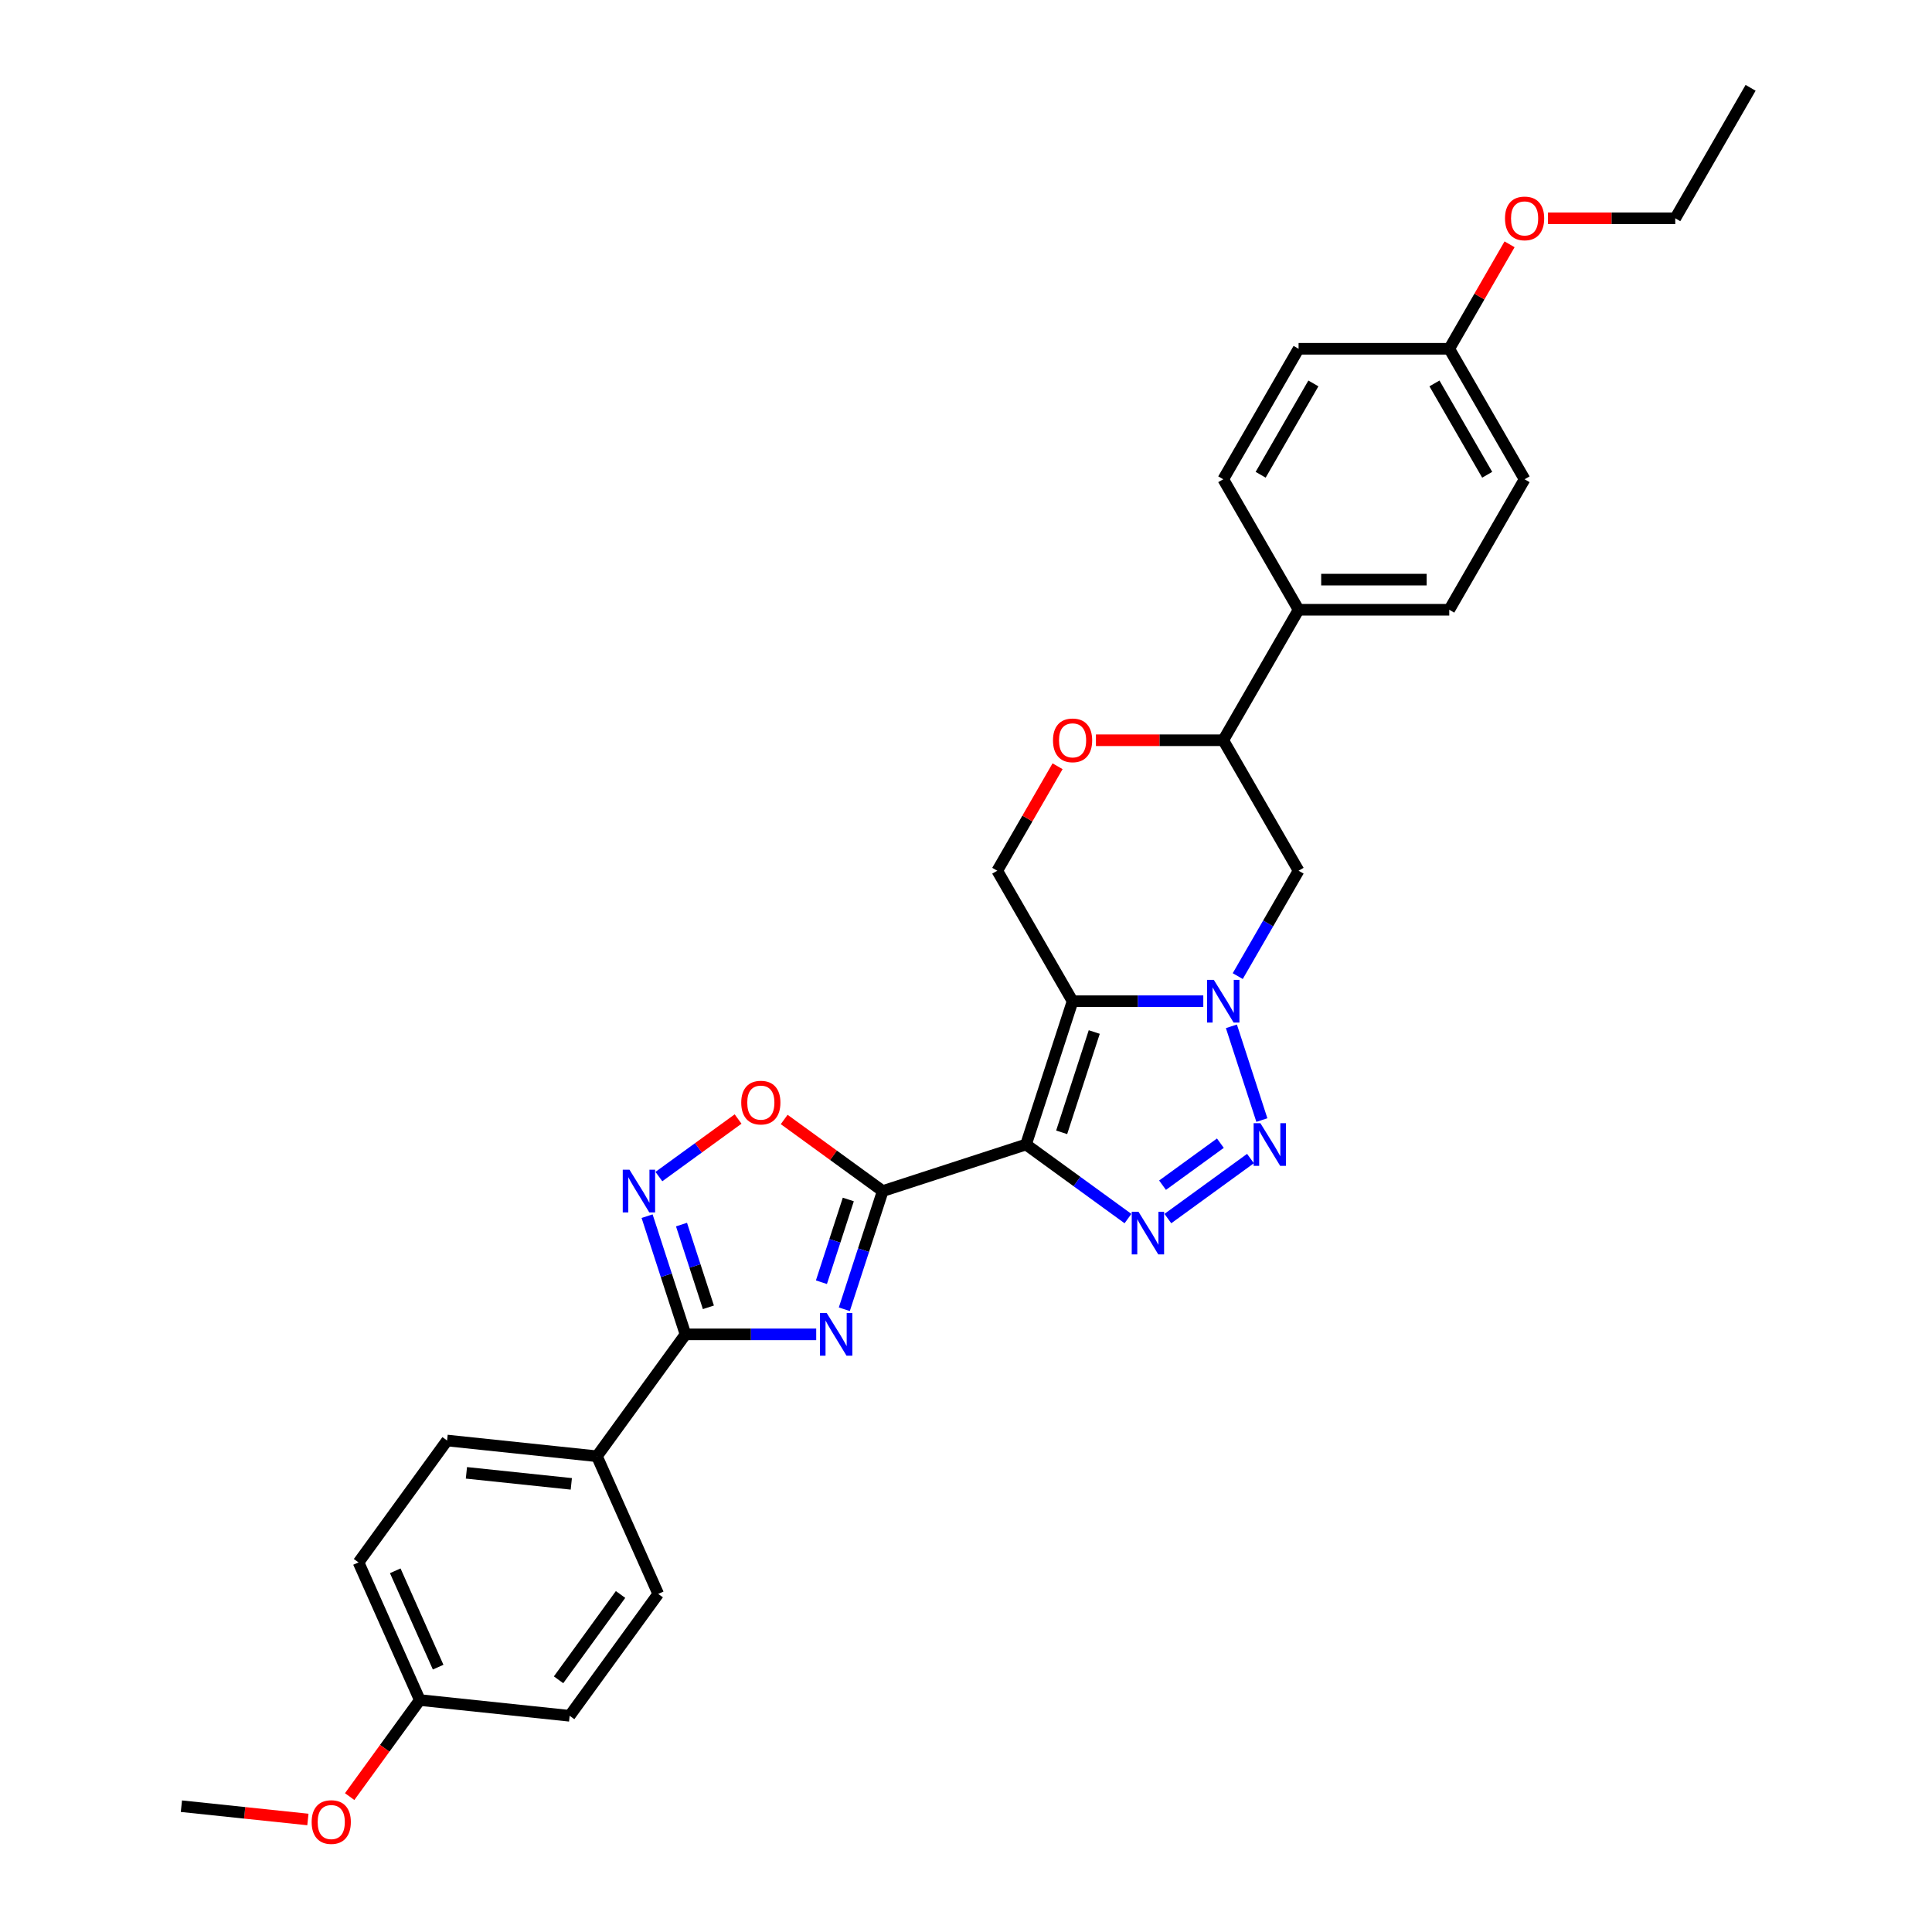 <?xml version='1.0' encoding='iso-8859-1'?>
<svg version='1.1' baseProfile='full'
              xmlns='http://www.w3.org/2000/svg'
                      xmlns:rdkit='http://www.rdkit.org/xml'
                      xmlns:xlink='http://www.w3.org/1999/xlink'
                  xml:space='preserve'
width='1000px' height='1000px' viewBox='0 0 1000 1000'>
<!-- END OF HEADER -->
<rect style='opacity:1.0;fill:#FFFFFF;stroke:none' width='1000' height='1000' x='0' y='0'> </rect>
<path class='bond-0' d='M 531.067,592.395 L 555.166,518.225' style='fill:none;fill-rule:evenodd;stroke:#000000;stroke-width:6px;stroke-linecap:butt;stroke-linejoin:miter;stroke-opacity:1' />
<path class='bond-0' d='M 549.516,586.089 L 566.385,534.17' style='fill:none;fill-rule:evenodd;stroke:#000000;stroke-width:6px;stroke-linecap:butt;stroke-linejoin:miter;stroke-opacity:1' />
<path class='bond-1' d='M 531.067,592.395 L 456.897,616.494' style='fill:none;fill-rule:evenodd;stroke:#000000;stroke-width:6px;stroke-linecap:butt;stroke-linejoin:miter;stroke-opacity:1' />
<path class='bond-4' d='M 531.067,592.395 L 557.45,611.563' style='fill:none;fill-rule:evenodd;stroke:#000000;stroke-width:6px;stroke-linecap:butt;stroke-linejoin:miter;stroke-opacity:1' />
<path class='bond-4' d='M 557.45,611.563 L 583.834,630.732' style='fill:none;fill-rule:evenodd;stroke:#0000FF;stroke-width:6px;stroke-linecap:butt;stroke-linejoin:miter;stroke-opacity:1' />
<path class='bond-2' d='M 555.166,518.225 L 588.997,518.225' style='fill:none;fill-rule:evenodd;stroke:#000000;stroke-width:6px;stroke-linecap:butt;stroke-linejoin:miter;stroke-opacity:1' />
<path class='bond-2' d='M 588.997,518.225 L 622.827,518.225' style='fill:none;fill-rule:evenodd;stroke:#0000FF;stroke-width:6px;stroke-linecap:butt;stroke-linejoin:miter;stroke-opacity:1' />
<path class='bond-10' d='M 555.166,518.225 L 516.173,450.686' style='fill:none;fill-rule:evenodd;stroke:#000000;stroke-width:6px;stroke-linecap:butt;stroke-linejoin:miter;stroke-opacity:1' />
<path class='bond-3' d='M 456.897,616.494 L 446.958,647.083' style='fill:none;fill-rule:evenodd;stroke:#000000;stroke-width:6px;stroke-linecap:butt;stroke-linejoin:miter;stroke-opacity:1' />
<path class='bond-3' d='M 446.958,647.083 L 437.019,677.671' style='fill:none;fill-rule:evenodd;stroke:#0000FF;stroke-width:6px;stroke-linecap:butt;stroke-linejoin:miter;stroke-opacity:1' />
<path class='bond-3' d='M 439.081,620.851 L 432.124,642.263' style='fill:none;fill-rule:evenodd;stroke:#000000;stroke-width:6px;stroke-linecap:butt;stroke-linejoin:miter;stroke-opacity:1' />
<path class='bond-3' d='M 432.124,642.263 L 425.167,663.675' style='fill:none;fill-rule:evenodd;stroke:#0000FF;stroke-width:6px;stroke-linecap:butt;stroke-linejoin:miter;stroke-opacity:1' />
<path class='bond-8' d='M 456.897,616.494 L 431.395,597.965' style='fill:none;fill-rule:evenodd;stroke:#000000;stroke-width:6px;stroke-linecap:butt;stroke-linejoin:miter;stroke-opacity:1' />
<path class='bond-8' d='M 431.395,597.965 L 405.892,579.437' style='fill:none;fill-rule:evenodd;stroke:#FF0000;stroke-width:6px;stroke-linecap:butt;stroke-linejoin:miter;stroke-opacity:1' />
<path class='bond-9' d='M 640.654,505.232 L 656.4,477.959' style='fill:none;fill-rule:evenodd;stroke:#0000FF;stroke-width:6px;stroke-linecap:butt;stroke-linejoin:miter;stroke-opacity:1' />
<path class='bond-9' d='M 656.4,477.959 L 672.146,450.686' style='fill:none;fill-rule:evenodd;stroke:#000000;stroke-width:6px;stroke-linecap:butt;stroke-linejoin:miter;stroke-opacity:1' />
<path class='bond-30' d='M 637.374,531.217 L 653.142,579.744' style='fill:none;fill-rule:evenodd;stroke:#0000FF;stroke-width:6px;stroke-linecap:butt;stroke-linejoin:miter;stroke-opacity:1' />
<path class='bond-6' d='M 422.472,690.664 L 388.641,690.664' style='fill:none;fill-rule:evenodd;stroke:#0000FF;stroke-width:6px;stroke-linecap:butt;stroke-linejoin:miter;stroke-opacity:1' />
<path class='bond-6' d='M 388.641,690.664 L 354.811,690.664' style='fill:none;fill-rule:evenodd;stroke:#000000;stroke-width:6px;stroke-linecap:butt;stroke-linejoin:miter;stroke-opacity:1' />
<path class='bond-5' d='M 604.485,630.732 L 647.246,599.665' style='fill:none;fill-rule:evenodd;stroke:#0000FF;stroke-width:6px;stroke-linecap:butt;stroke-linejoin:miter;stroke-opacity:1' />
<path class='bond-5' d='M 601.731,613.454 L 631.664,591.706' style='fill:none;fill-rule:evenodd;stroke:#0000FF;stroke-width:6px;stroke-linecap:butt;stroke-linejoin:miter;stroke-opacity:1' />
<path class='bond-13' d='M 354.811,690.664 L 308.971,753.757' style='fill:none;fill-rule:evenodd;stroke:#000000;stroke-width:6px;stroke-linecap:butt;stroke-linejoin:miter;stroke-opacity:1' />
<path class='bond-31' d='M 354.811,690.664 L 344.872,660.075' style='fill:none;fill-rule:evenodd;stroke:#000000;stroke-width:6px;stroke-linecap:butt;stroke-linejoin:miter;stroke-opacity:1' />
<path class='bond-31' d='M 344.872,660.075 L 334.933,629.487' style='fill:none;fill-rule:evenodd;stroke:#0000FF;stroke-width:6px;stroke-linecap:butt;stroke-linejoin:miter;stroke-opacity:1' />
<path class='bond-31' d='M 366.663,676.667 L 359.706,655.255' style='fill:none;fill-rule:evenodd;stroke:#000000;stroke-width:6px;stroke-linecap:butt;stroke-linejoin:miter;stroke-opacity:1' />
<path class='bond-31' d='M 359.706,655.255 L 352.749,633.843' style='fill:none;fill-rule:evenodd;stroke:#0000FF;stroke-width:6px;stroke-linecap:butt;stroke-linejoin:miter;stroke-opacity:1' />
<path class='bond-7' d='M 341.037,608.992 L 361.536,594.099' style='fill:none;fill-rule:evenodd;stroke:#0000FF;stroke-width:6px;stroke-linecap:butt;stroke-linejoin:miter;stroke-opacity:1' />
<path class='bond-7' d='M 361.536,594.099 L 382.035,579.205' style='fill:none;fill-rule:evenodd;stroke:#FF0000;stroke-width:6px;stroke-linecap:butt;stroke-linejoin:miter;stroke-opacity:1' />
<path class='bond-32' d='M 672.146,450.686 L 633.153,383.148' style='fill:none;fill-rule:evenodd;stroke:#000000;stroke-width:6px;stroke-linecap:butt;stroke-linejoin:miter;stroke-opacity:1' />
<path class='bond-11' d='M 516.173,450.686 L 531.784,423.647' style='fill:none;fill-rule:evenodd;stroke:#000000;stroke-width:6px;stroke-linecap:butt;stroke-linejoin:miter;stroke-opacity:1' />
<path class='bond-11' d='M 531.784,423.647 L 547.395,396.608' style='fill:none;fill-rule:evenodd;stroke:#FF0000;stroke-width:6px;stroke-linecap:butt;stroke-linejoin:miter;stroke-opacity:1' />
<path class='bond-12' d='M 567.254,383.148 L 600.203,383.148' style='fill:none;fill-rule:evenodd;stroke:#FF0000;stroke-width:6px;stroke-linecap:butt;stroke-linejoin:miter;stroke-opacity:1' />
<path class='bond-12' d='M 600.203,383.148 L 633.153,383.148' style='fill:none;fill-rule:evenodd;stroke:#000000;stroke-width:6px;stroke-linecap:butt;stroke-linejoin:miter;stroke-opacity:1' />
<path class='bond-14' d='M 633.153,383.148 L 672.146,315.609' style='fill:none;fill-rule:evenodd;stroke:#000000;stroke-width:6px;stroke-linecap:butt;stroke-linejoin:miter;stroke-opacity:1' />
<path class='bond-15' d='M 308.971,753.757 L 231.412,745.605' style='fill:none;fill-rule:evenodd;stroke:#000000;stroke-width:6px;stroke-linecap:butt;stroke-linejoin:miter;stroke-opacity:1' />
<path class='bond-15' d='M 295.707,768.046 L 241.415,762.339' style='fill:none;fill-rule:evenodd;stroke:#000000;stroke-width:6px;stroke-linecap:butt;stroke-linejoin:miter;stroke-opacity:1' />
<path class='bond-16' d='M 308.971,753.757 L 340.691,825.001' style='fill:none;fill-rule:evenodd;stroke:#000000;stroke-width:6px;stroke-linecap:butt;stroke-linejoin:miter;stroke-opacity:1' />
<path class='bond-17' d='M 672.146,315.609 L 750.133,315.609' style='fill:none;fill-rule:evenodd;stroke:#000000;stroke-width:6px;stroke-linecap:butt;stroke-linejoin:miter;stroke-opacity:1' />
<path class='bond-17' d='M 683.844,300.012 L 738.435,300.012' style='fill:none;fill-rule:evenodd;stroke:#000000;stroke-width:6px;stroke-linecap:butt;stroke-linejoin:miter;stroke-opacity:1' />
<path class='bond-18' d='M 672.146,315.609 L 633.153,248.07' style='fill:none;fill-rule:evenodd;stroke:#000000;stroke-width:6px;stroke-linecap:butt;stroke-linejoin:miter;stroke-opacity:1' />
<path class='bond-22' d='M 231.412,745.605 L 185.572,808.697' style='fill:none;fill-rule:evenodd;stroke:#000000;stroke-width:6px;stroke-linecap:butt;stroke-linejoin:miter;stroke-opacity:1' />
<path class='bond-24' d='M 340.691,825.001 L 294.852,888.094' style='fill:none;fill-rule:evenodd;stroke:#000000;stroke-width:6px;stroke-linecap:butt;stroke-linejoin:miter;stroke-opacity:1' />
<path class='bond-24' d='M 321.197,825.297 L 289.109,869.462' style='fill:none;fill-rule:evenodd;stroke:#000000;stroke-width:6px;stroke-linecap:butt;stroke-linejoin:miter;stroke-opacity:1' />
<path class='bond-23' d='M 750.133,315.609 L 789.127,248.07' style='fill:none;fill-rule:evenodd;stroke:#000000;stroke-width:6px;stroke-linecap:butt;stroke-linejoin:miter;stroke-opacity:1' />
<path class='bond-21' d='M 633.153,248.07 L 672.146,180.532' style='fill:none;fill-rule:evenodd;stroke:#000000;stroke-width:6px;stroke-linecap:butt;stroke-linejoin:miter;stroke-opacity:1' />
<path class='bond-21' d='M 652.51,245.738 L 679.805,198.461' style='fill:none;fill-rule:evenodd;stroke:#000000;stroke-width:6px;stroke-linecap:butt;stroke-linejoin:miter;stroke-opacity:1' />
<path class='bond-19' d='M 217.292,879.942 L 294.852,888.094' style='fill:none;fill-rule:evenodd;stroke:#000000;stroke-width:6px;stroke-linecap:butt;stroke-linejoin:miter;stroke-opacity:1' />
<path class='bond-25' d='M 217.292,879.942 L 199.138,904.93' style='fill:none;fill-rule:evenodd;stroke:#000000;stroke-width:6px;stroke-linecap:butt;stroke-linejoin:miter;stroke-opacity:1' />
<path class='bond-25' d='M 199.138,904.93 L 180.983,929.917' style='fill:none;fill-rule:evenodd;stroke:#FF0000;stroke-width:6px;stroke-linecap:butt;stroke-linejoin:miter;stroke-opacity:1' />
<path class='bond-33' d='M 217.292,879.942 L 185.572,808.697' style='fill:none;fill-rule:evenodd;stroke:#000000;stroke-width:6px;stroke-linecap:butt;stroke-linejoin:miter;stroke-opacity:1' />
<path class='bond-33' d='M 226.783,862.911 L 204.579,813.04' style='fill:none;fill-rule:evenodd;stroke:#000000;stroke-width:6px;stroke-linecap:butt;stroke-linejoin:miter;stroke-opacity:1' />
<path class='bond-20' d='M 750.133,180.532 L 672.146,180.532' style='fill:none;fill-rule:evenodd;stroke:#000000;stroke-width:6px;stroke-linecap:butt;stroke-linejoin:miter;stroke-opacity:1' />
<path class='bond-26' d='M 750.133,180.532 L 765.744,153.493' style='fill:none;fill-rule:evenodd;stroke:#000000;stroke-width:6px;stroke-linecap:butt;stroke-linejoin:miter;stroke-opacity:1' />
<path class='bond-26' d='M 765.744,153.493 L 781.355,126.454' style='fill:none;fill-rule:evenodd;stroke:#FF0000;stroke-width:6px;stroke-linecap:butt;stroke-linejoin:miter;stroke-opacity:1' />
<path class='bond-34' d='M 750.133,180.532 L 789.127,248.07' style='fill:none;fill-rule:evenodd;stroke:#000000;stroke-width:6px;stroke-linecap:butt;stroke-linejoin:miter;stroke-opacity:1' />
<path class='bond-34' d='M 742.475,198.461 L 769.77,245.738' style='fill:none;fill-rule:evenodd;stroke:#000000;stroke-width:6px;stroke-linecap:butt;stroke-linejoin:miter;stroke-opacity:1' />
<path class='bond-28' d='M 159.365,941.764 L 126.629,938.323' style='fill:none;fill-rule:evenodd;stroke:#FF0000;stroke-width:6px;stroke-linecap:butt;stroke-linejoin:miter;stroke-opacity:1' />
<path class='bond-28' d='M 126.629,938.323 L 93.893,934.883' style='fill:none;fill-rule:evenodd;stroke:#000000;stroke-width:6px;stroke-linecap:butt;stroke-linejoin:miter;stroke-opacity:1' />
<path class='bond-27' d='M 801.215,112.993 L 834.164,112.993' style='fill:none;fill-rule:evenodd;stroke:#FF0000;stroke-width:6px;stroke-linecap:butt;stroke-linejoin:miter;stroke-opacity:1' />
<path class='bond-27' d='M 834.164,112.993 L 867.114,112.993' style='fill:none;fill-rule:evenodd;stroke:#000000;stroke-width:6px;stroke-linecap:butt;stroke-linejoin:miter;stroke-opacity:1' />
<path class='bond-29' d='M 867.114,112.993 L 906.107,45.455' style='fill:none;fill-rule:evenodd;stroke:#000000;stroke-width:6px;stroke-linecap:butt;stroke-linejoin:miter;stroke-opacity:1' />
<path  class='atom-3' d='M 628.271 507.182
L 635.508 518.88
Q 636.226 520.034, 637.38 522.124
Q 638.534 524.214, 638.596 524.339
L 638.596 507.182
L 641.529 507.182
L 641.529 529.268
L 638.503 529.268
L 630.735 516.478
Q 629.831 514.98, 628.864 513.265
Q 627.928 511.549, 627.647 511.019
L 627.647 529.268
L 624.777 529.268
L 624.777 507.182
L 628.271 507.182
' fill='#0000FF'/>
<path  class='atom-4' d='M 427.916 679.621
L 435.153 691.319
Q 435.87 692.473, 437.025 694.563
Q 438.179 696.653, 438.241 696.778
L 438.241 679.621
L 441.173 679.621
L 441.173 701.707
L 438.148 701.707
L 430.38 688.917
Q 429.475 687.42, 428.508 685.704
Q 427.573 683.988, 427.292 683.458
L 427.292 701.707
L 424.422 701.707
L 424.422 679.621
L 427.916 679.621
' fill='#0000FF'/>
<path  class='atom-5' d='M 589.278 627.191
L 596.515 638.889
Q 597.232 640.043, 598.386 642.134
Q 599.541 644.224, 599.603 644.348
L 599.603 627.191
L 602.535 627.191
L 602.535 649.277
L 599.509 649.277
L 591.742 636.487
Q 590.837 634.99, 589.87 633.274
Q 588.934 631.558, 588.654 631.028
L 588.654 649.277
L 585.784 649.277
L 585.784 627.191
L 589.278 627.191
' fill='#0000FF'/>
<path  class='atom-6' d='M 652.37 581.352
L 659.607 593.05
Q 660.325 594.204, 661.479 596.294
Q 662.633 598.384, 662.696 598.509
L 662.696 581.352
L 665.628 581.352
L 665.628 603.438
L 662.602 603.438
L 654.835 590.648
Q 653.93 589.15, 652.963 587.435
Q 652.027 585.719, 651.746 585.189
L 651.746 603.438
L 648.876 603.438
L 648.876 581.352
L 652.37 581.352
' fill='#0000FF'/>
<path  class='atom-8' d='M 325.83 605.451
L 333.067 617.149
Q 333.784 618.303, 334.938 620.393
Q 336.093 622.483, 336.155 622.608
L 336.155 605.451
L 339.087 605.451
L 339.087 627.537
L 336.061 627.537
L 328.294 614.747
Q 327.389 613.25, 326.422 611.534
Q 325.486 609.818, 325.206 609.288
L 325.206 627.537
L 322.336 627.537
L 322.336 605.451
L 325.83 605.451
' fill='#0000FF'/>
<path  class='atom-9' d='M 383.666 570.717
Q 383.666 565.414, 386.286 562.45
Q 388.907 559.487, 393.804 559.487
Q 398.702 559.487, 401.322 562.45
Q 403.943 565.414, 403.943 570.717
Q 403.943 576.082, 401.291 579.139
Q 398.639 582.165, 393.804 582.165
Q 388.938 582.165, 386.286 579.139
Q 383.666 576.113, 383.666 570.717
M 393.804 579.67
Q 397.173 579.67, 398.983 577.424
Q 400.823 575.146, 400.823 570.717
Q 400.823 566.381, 398.983 564.197
Q 397.173 561.982, 393.804 561.982
Q 390.435 561.982, 388.595 564.166
Q 386.785 566.35, 386.785 570.717
Q 386.785 575.178, 388.595 577.424
Q 390.435 579.67, 393.804 579.67
' fill='#FF0000'/>
<path  class='atom-12' d='M 545.028 383.21
Q 545.028 377.907, 547.648 374.943
Q 550.269 371.98, 555.166 371.98
Q 560.064 371.98, 562.684 374.943
Q 565.304 377.907, 565.304 383.21
Q 565.304 388.575, 562.653 391.633
Q 560.001 394.658, 555.166 394.658
Q 550.3 394.658, 547.648 391.633
Q 545.028 388.607, 545.028 383.21
M 555.166 392.163
Q 558.535 392.163, 560.344 389.917
Q 562.185 387.64, 562.185 383.21
Q 562.185 378.874, 560.344 376.69
Q 558.535 374.475, 555.166 374.475
Q 551.797 374.475, 549.957 376.659
Q 548.147 378.843, 548.147 383.21
Q 548.147 387.671, 549.957 389.917
Q 551.797 392.163, 555.166 392.163
' fill='#FF0000'/>
<path  class='atom-26' d='M 161.314 943.097
Q 161.314 937.794, 163.935 934.83
Q 166.555 931.867, 171.453 931.867
Q 176.35 931.867, 178.971 934.83
Q 181.591 937.794, 181.591 943.097
Q 181.591 948.462, 178.939 951.52
Q 176.288 954.545, 171.453 954.545
Q 166.586 954.545, 163.935 951.52
Q 161.314 948.494, 161.314 943.097
M 171.453 952.05
Q 174.822 952.05, 176.631 949.804
Q 178.472 947.527, 178.472 943.097
Q 178.472 938.761, 176.631 936.577
Q 174.822 934.362, 171.453 934.362
Q 168.084 934.362, 166.243 936.546
Q 164.434 938.73, 164.434 943.097
Q 164.434 947.558, 166.243 949.804
Q 168.084 952.05, 171.453 952.05
' fill='#FF0000'/>
<path  class='atom-27' d='M 778.988 113.056
Q 778.988 107.752, 781.609 104.789
Q 784.229 101.825, 789.127 101.825
Q 794.024 101.825, 796.645 104.789
Q 799.265 107.752, 799.265 113.056
Q 799.265 118.421, 796.613 121.478
Q 793.962 124.504, 789.127 124.504
Q 784.26 124.504, 781.609 121.478
Q 778.988 118.452, 778.988 113.056
M 789.127 122.008
Q 792.496 122.008, 794.305 119.762
Q 796.145 117.485, 796.145 113.056
Q 796.145 108.719, 794.305 106.536
Q 792.496 104.321, 789.127 104.321
Q 785.758 104.321, 783.917 106.505
Q 782.108 108.688, 782.108 113.056
Q 782.108 117.516, 783.917 119.762
Q 785.758 122.008, 789.127 122.008
' fill='#FF0000'/>
</svg>
